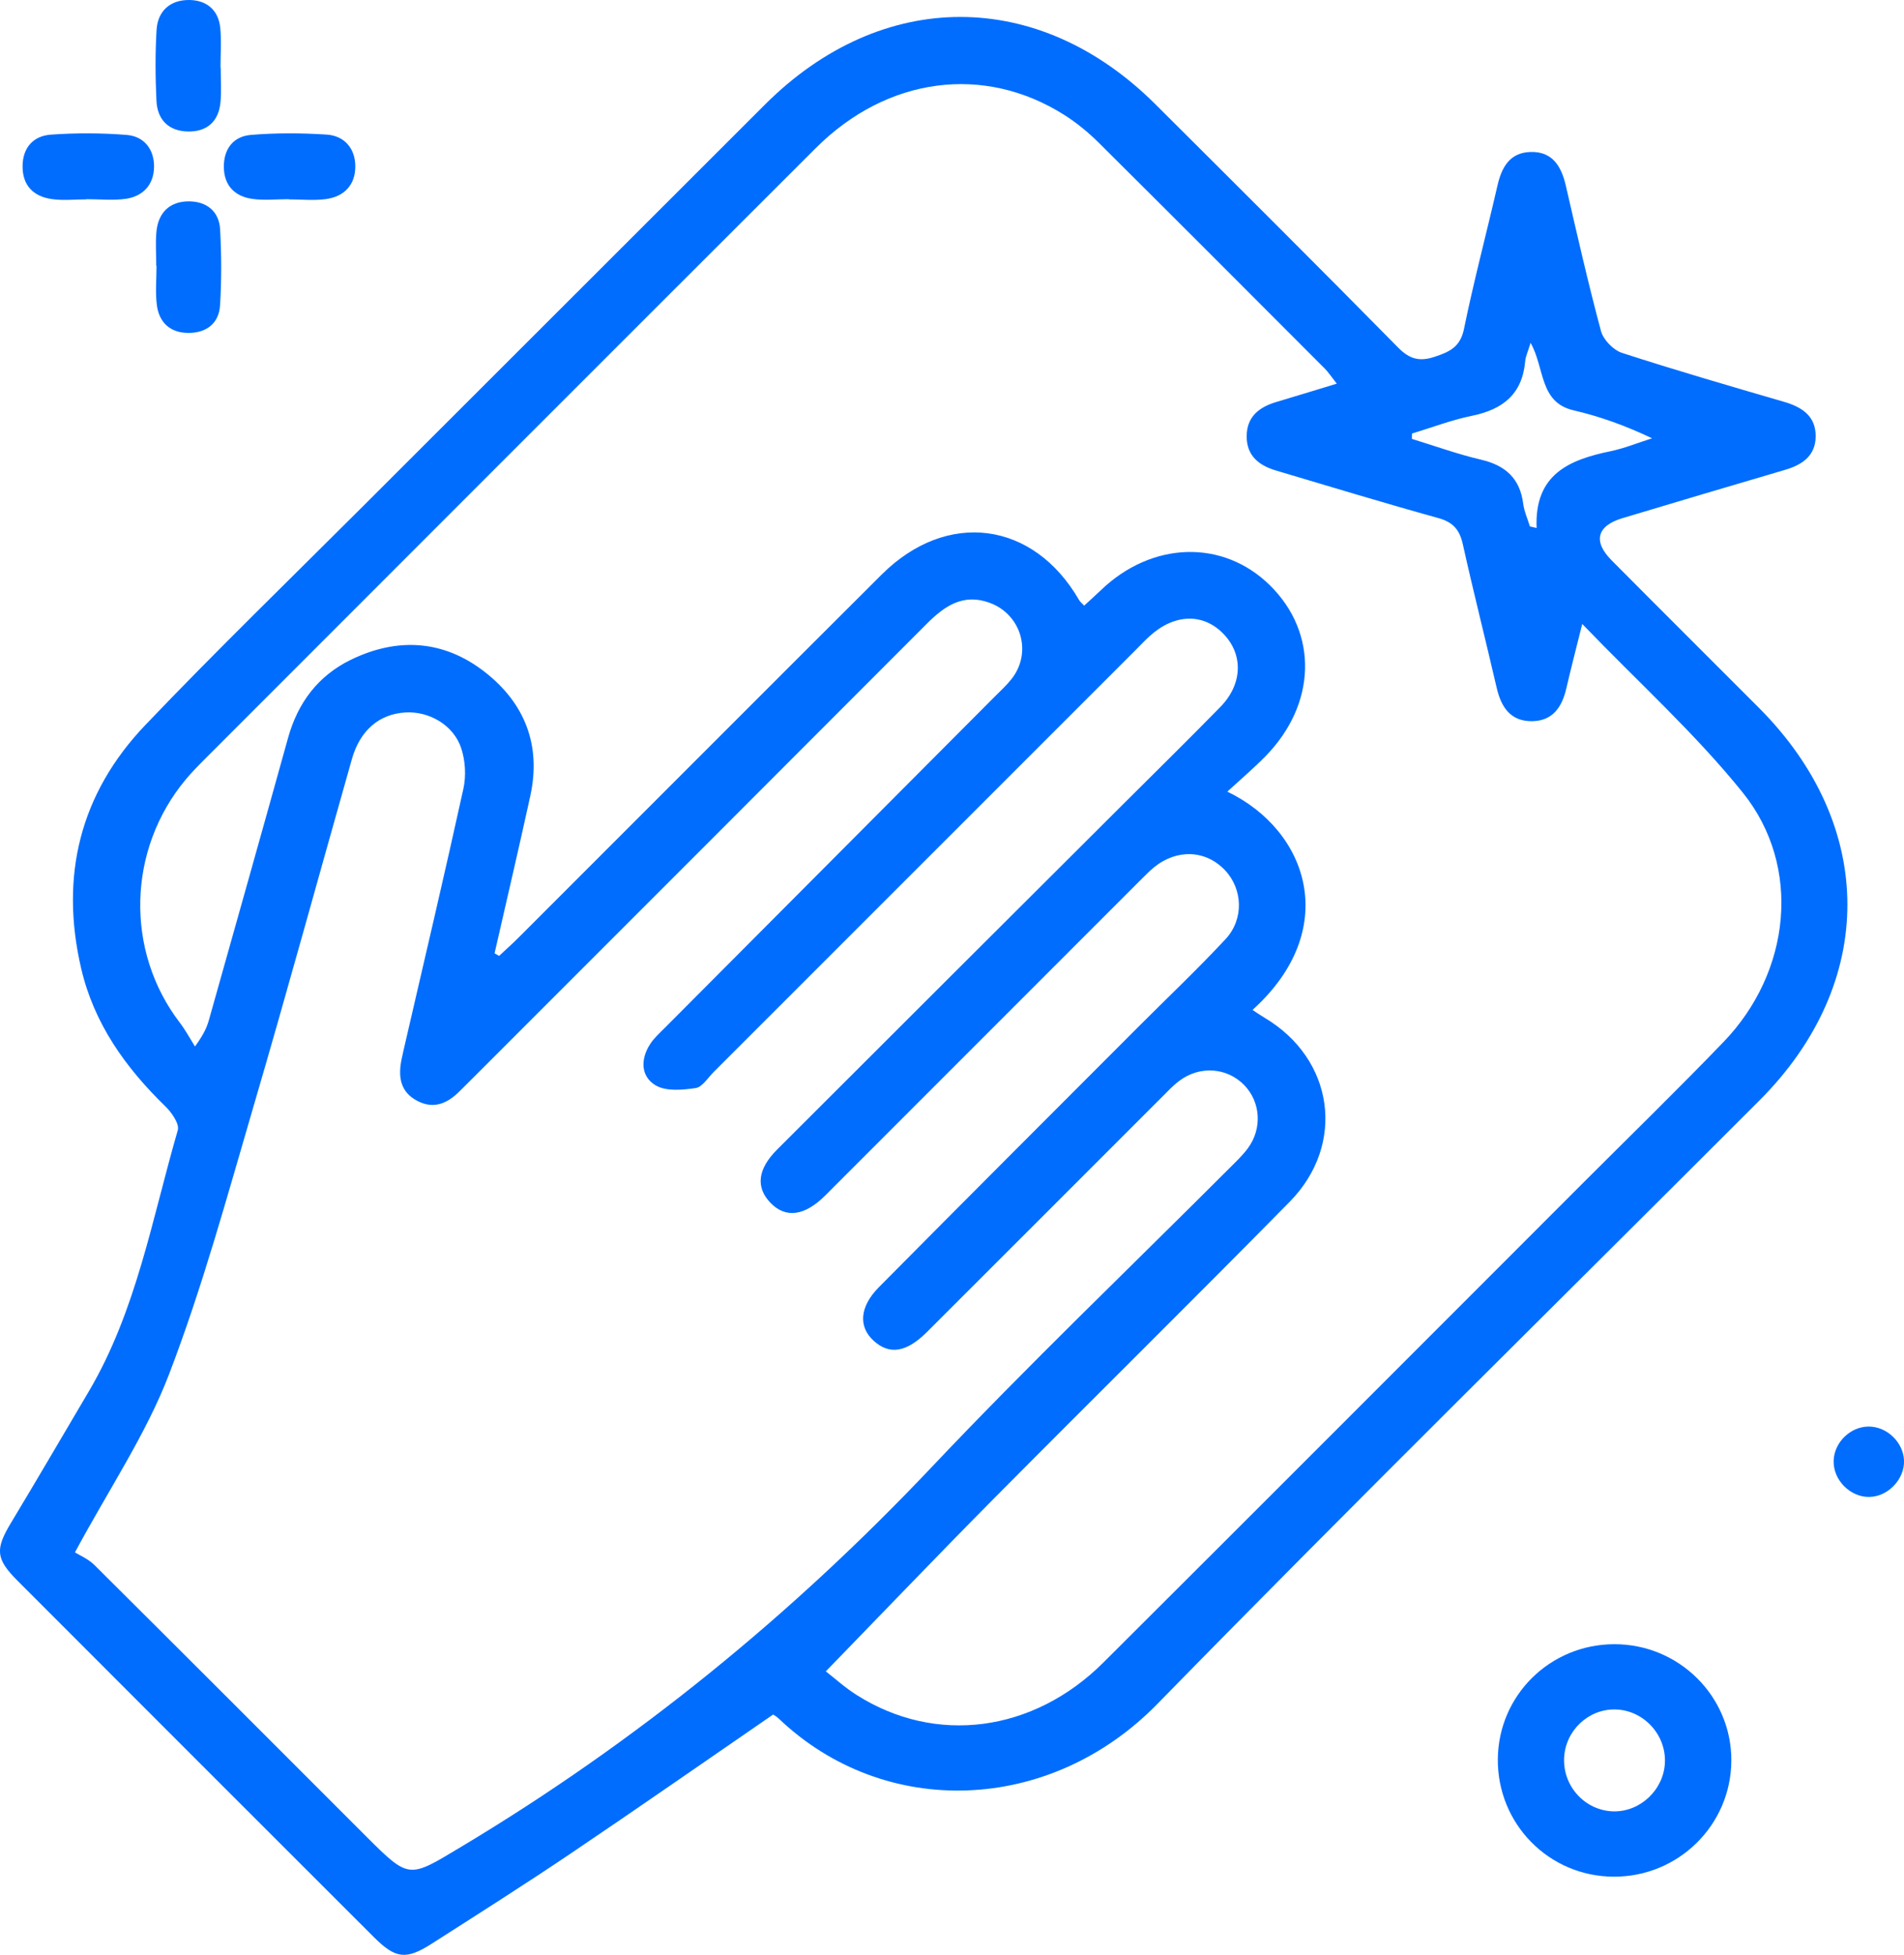 <?xml version="1.0" encoding="UTF-8"?><svg id="Layer_2" xmlns="http://www.w3.org/2000/svg" viewBox="0 0 290.12 297.76"><defs><style>.cls-1{fill:#006dfe;}</style></defs><g id="Layer_1-2"><g><path class="cls-1" d="M117.78,261.17c-10.45,7.18-20.65,14.3-30.97,21.25-6.93,4.67-13.99,9.14-21.03,13.64-3.91,2.5-5.51,2.3-8.84-1.03-18.1-18.07-36.19-36.16-54.27-54.26-3.35-3.35-3.41-4.81-.98-8.84,3.99-6.62,7.88-13.29,11.81-19.94,7.29-12.33,9.67-26.36,13.59-39.84,.28-.95-.91-2.67-1.85-3.59-6.11-5.94-10.91-12.62-12.88-21.08-3.26-14.06-.17-26.6,9.76-37.02,10.85-11.37,22.15-22.32,33.27-33.43,20.39-20.38,40.78-40.74,61.18-61.11,17.78-17.76,41.65-17.79,59.46-.06,12.38,12.33,24.76,24.65,37.02,37.09,1.76,1.79,3.3,2.15,5.57,1.39,2.24-.74,3.89-1.48,4.45-4.23,1.5-7.32,3.43-14.55,5.1-21.83,.64-2.81,1.88-5.03,5.02-5.13,3.36-.11,4.72,2.18,5.4,5.13,1.71,7.4,3.39,14.82,5.36,22.15,.36,1.33,1.88,2.89,3.2,3.32,8.17,2.65,16.43,5.05,24.68,7.45,2.78,.81,4.88,2.2,4.83,5.33-.05,2.94-2.09,4.29-4.71,5.05-8.25,2.42-16.48,4.87-24.72,7.34-3.91,1.17-4.54,3.53-1.67,6.42,7.47,7.53,15,15,22.49,22.51,17.9,17.96,17.93,41.87,.06,59.75-30.61,30.62-61.49,60.98-91.76,91.94-16.38,16.75-41.54,17.62-57.69,2.23-.34-.33-.78-.56-.9-.65Zm-42.4-115.95c.22,.13,.45,.25,.67,.38,.98-.92,1.99-1.81,2.94-2.76,18.45-18.43,36.87-36.9,55.34-55.31,9.94-9.91,23.13-8.18,30.09,3.86,.16,.28,.44,.49,.78,.86,.9-.83,1.72-1.57,2.52-2.33,7.79-7.5,18.65-7.82,25.81-.74,7.36,7.27,7.08,18.08-.73,26.04-1.78,1.81-3.72,3.46-5.79,5.36,12.38,5.95,17.38,21.04,3.84,33.25,.64,.42,1.23,.83,1.85,1.2,10.55,6.26,12.45,19.25,3.8,28.04-14.97,15.2-30.17,30.18-45.2,45.33-8.5,8.58-16.85,17.31-25.47,26.18,1.36,1.05,2.93,2.48,4.69,3.59,12.03,7.64,26.91,5.73,37.62-4.95,24.48-24.4,48.9-48.86,73.34-73.3,7.06-7.06,14.22-14.02,21.14-21.21,10.27-10.65,11.98-26.72,2.95-37.96-7.22-8.98-15.89-16.79-24.48-25.71-.96,3.85-1.73,6.82-2.42,9.8-.65,2.82-2.05,4.95-5.17,5.01-3.31,.06-4.76-2.11-5.45-5.1-1.68-7.29-3.53-14.53-5.15-21.83-.49-2.21-1.46-3.37-3.71-4-8.29-2.3-16.52-4.8-24.76-7.25-2.61-.77-4.49-2.26-4.47-5.24,.02-2.97,1.9-4.42,4.52-5.2,2.95-.88,5.89-1.78,9.21-2.79-.81-1.03-1.26-1.73-1.84-2.31-11.46-11.48-22.92-22.96-34.43-34.39-1.58-1.57-3.35-3.02-5.23-4.22-12.25-7.76-27.01-5.82-37.89,5.04-31.09,31.03-62.13,62.1-93.19,93.16-.97,.97-1.93,1.96-2.81,3.01-8.91,10.68-9.26,26.15-.89,37.06,.86,1.13,1.54,2.4,2.3,3.61,1.48-2.05,1.86-3.09,2.16-4.16,4.02-14.28,8.05-28.55,12.02-42.84,1.49-5.36,4.57-9.45,9.52-11.88,7.1-3.47,14.15-3.07,20.43,1.81,6.1,4.74,8.65,11.14,6.97,18.87-1.75,8.02-3.63,16-5.45,24ZM11.43,236.46c.66,.42,2.02,.98,2.98,1.94,13.8,13.72,27.56,27.49,41.32,41.25,6.68,6.67,6.54,6.44,14.51,1.67,26.61-15.93,50.37-35.29,71.69-57.82,14.74-15.58,30.26-30.42,45.43-45.59,.97-.97,1.98-1.92,2.79-3.02,2.21-2.99,1.93-7.04-.55-9.6-2.63-2.7-6.77-3.01-9.89-.67-.99,.74-1.85,1.67-2.73,2.55-11.91,11.9-23.81,23.82-35.74,35.72-3.15,3.14-5.74,3.51-8.14,1.31-2.31-2.12-2.14-5.14,.81-8.13,13.17-13.29,26.41-26.51,39.63-39.75,4.41-4.41,8.94-8.7,13.19-13.26,2.86-3.07,2.63-7.67-.09-10.53-2.92-3.07-7.31-3.26-10.8-.42-.77,.63-1.46,1.36-2.17,2.06-15.97,15.97-31.94,31.93-47.9,47.9-3.14,3.14-6.04,3.55-8.36,1.15-2.28-2.35-1.99-5.14,1.01-8.13,17.47-17.46,34.97-34.9,52.46-52.34,5.03-5.02,10.12-10,15.08-15.08,3.37-3.45,3.5-7.91,.54-11.04-3.09-3.28-7.52-3.19-11.31,.25-.74,.67-1.42,1.4-2.13,2.11-21.44,21.44-42.87,42.87-64.32,64.3-.88,.88-1.73,2.29-2.74,2.44-2.01,.29-4.5,.53-6.09-.41-2.27-1.33-2.35-3.97-.85-6.28,.6-.93,1.46-1.7,2.25-2.49,16.73-16.79,33.46-33.58,50.19-50.37,.88-.88,1.81-1.73,2.59-2.7,3.24-4.03,1.56-9.88-3.28-11.66-4.06-1.49-6.89,.49-9.6,3.2-22.65,22.7-45.33,45.36-68,68.03-1.06,1.06-2.12,2.11-3.18,3.17-1.83,1.82-3.88,2.77-6.39,1.49-2.7-1.38-2.99-3.75-2.44-6.41,.15-.73,.33-1.46,.49-2.19,3-12.98,6.06-25.95,8.92-38.97,.43-1.96,.3-4.27-.33-6.17-1.17-3.55-4.92-5.68-8.54-5.45-3.96,.25-6.87,2.71-8.12,7.1-5,17.61-9.82,35.27-14.97,52.83-4.02,13.72-7.79,27.58-12.9,40.9-3.49,9.1-9.1,17.39-14.34,27.12ZM215.15,66.03c0,.27-.02,.54-.02,.82,3.5,1.07,6.96,2.33,10.52,3.16,3.73,.87,5.95,2.84,6.45,6.73,.15,1.17,.67,2.3,1.02,3.45,.34,.08,.68,.15,1.02,.23-.35-8.17,4.96-10.39,11.26-11.69,2.15-.45,4.22-1.3,6.33-1.97-4.09-1.95-7.97-3.33-11.96-4.26-5.26-1.22-4.37-6.46-6.55-10.28-.41,1.37-.76,2.07-.82,2.79-.43,5.01-3.4,7.36-8.1,8.32-3.1,.63-6.09,1.78-9.13,2.7Z"/><path class="cls-1" d="M245.87,285.85c-9.86-.04-17.73-8.05-17.64-17.92,.09-9.7,7.94-17.45,17.7-17.49,9.88-.04,17.92,7.93,17.88,17.73-.04,9.81-8.07,17.73-17.94,17.68Zm-.02-9.95c4.09,.09,7.67-3.3,7.84-7.43,.18-4.29-3.28-7.99-7.54-8.09-4.13-.1-7.65,3.24-7.82,7.41-.18,4.34,3.23,8.01,7.52,8.11Z"/><path class="cls-1" d="M13.16,30.37c-1.74,0-3.52,.2-5.23-.04-2.8-.39-4.51-2.04-4.49-5.03,.02-2.82,1.65-4.6,4.29-4.79,3.84-.28,7.73-.26,11.56,.04,2.7,.21,4.23,2.23,4.18,4.91-.04,2.68-1.69,4.46-4.34,4.83-1.96,.27-3.98,.05-5.97,.05,0,0,0,.02,0,.03Z"/><path class="cls-1" d="M44.01,30.34c-1.87,0-3.77,.22-5.6-.05-2.62-.39-4.26-2-4.3-4.81-.04-2.79,1.45-4.71,4.11-4.93,3.83-.32,7.72-.3,11.56-.05,2.69,.18,4.33,2.09,4.36,4.78,.03,2.86-1.68,4.68-4.52,5.05-1.84,.24-3.73,.04-5.6,.04,0,0,0-.02,0-.02Z"/><path class="cls-1" d="M23.81,40.48c0-1.74-.14-3.5,.03-5.23,.29-2.9,2.05-4.58,4.93-4.58,2.69,0,4.62,1.5,4.77,4.27,.21,3.85,.23,7.73-.01,11.57-.17,2.75-2.08,4.2-4.81,4.2-2.76,0-4.48-1.57-4.82-4.25-.25-1.96-.05-3.98-.05-5.97,0,0-.02,0-.03,0Z"/><path class="cls-1" d="M33.63,10.31c0,1.74,.13,3.5-.03,5.23-.27,2.93-2.02,4.54-4.95,4.49-2.94-.05-4.67-1.78-4.81-4.67-.17-3.61-.2-7.24,.02-10.84C24.05,1.64,25.97-.03,28.84,0c2.67,.03,4.48,1.55,4.73,4.33,.18,1.98,.03,3.98,.03,5.97h.03Z"/><path class="cls-1" d="M284.79,228.01c-2.9,.02-5.48-2.61-5.39-5.52,.08-2.78,2.54-5.19,5.32-5.2,2.77-.02,5.27,2.36,5.4,5.13,.13,2.87-2.44,5.57-5.32,5.59Z"/></g></g></svg>